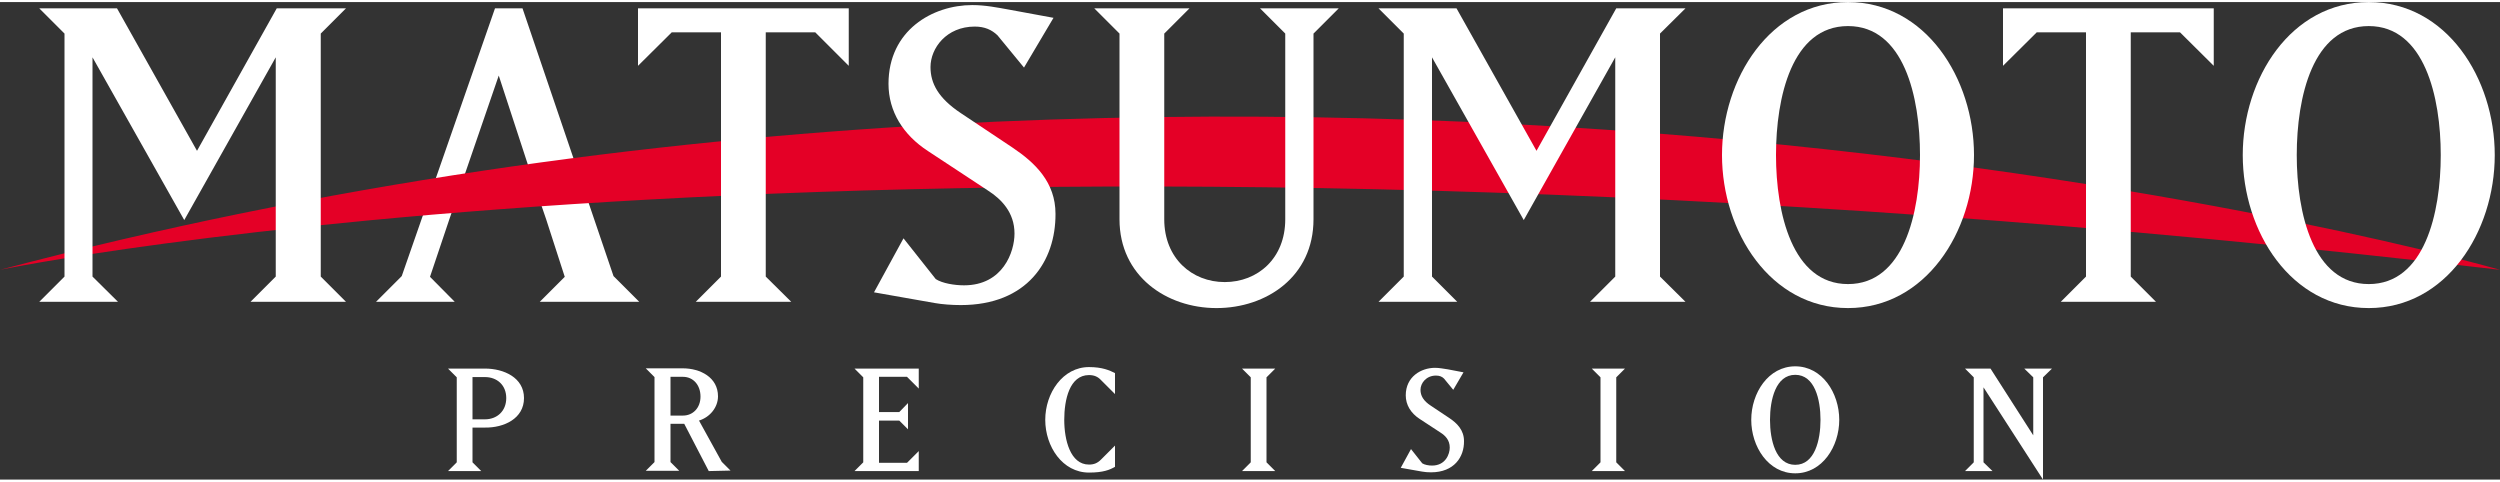 <?xml version="1.0" encoding="utf-8"?>
<!-- Generator: Adobe Illustrator 27.0.0, SVG Export Plug-In . SVG Version: 6.00 Build 0)  -->
<svg version="1.1" id="_レイヤー_1" xmlns="http://www.w3.org/2000/svg" xmlns:xlink="http://www.w3.org/1999/xlink" x="0px"
	 y="0px" width="218px" height="42px" viewBox="0 0 1000 191" style="enable-background:new 0 0 1000 191;" xml:space="preserve">
<rect x="0" y="0" width="1000" height="191" fill="#333333" stroke="none"/>
<style type="text/css">
	.st0{fill:#FFFFFF;}
	.st1{fill:#E40026;}
</style>
<g>
	<polygon class="st0" points="215.1,77.1 199.5,29.4 183.1,77.1 179.8,86.7 172,109.9 181.9,119.9 150.4,119.9 160.7,109.6 198,2.5 
		209,2.5 245.4,109.6 255.7,119.9 215.9,119.9 225.9,109.9 218.4,86.7 	"/>
	<path class="st1" d="M0,107.1c0,0,359.5-75,1000,0C1000,107.1,521.9-30.8,0,107.1"/>
	<polygon class="st0" points="100.2,119.9 110.3,109.8 110.3,22.1 73.7,87.2 37,22.1 37,109.8 47.2,119.9 15.7,119.9 25.8,109.8 
		25.8,12.6 15.7,2.5 46.8,2.5 78.8,59.5 110.7,2.5 138.4,2.5 128.3,12.6 128.3,109.8 138.4,119.9 	"/>
	<polygon class="st0" points="326.1,12.1 306.3,12.1 306.3,109.8 316.5,119.9 278.3,119.9 288.4,109.8 288.4,12.1 268.7,12.1 
		255.2,25.5 255.2,2.5 339.5,2.5 339.5,25.5 	"/>
	<path class="st0" d="M384.3,121.2c-3.5,0-7.5-0.3-10.3-0.8l-24.4-4.3l11.8-21.6l12.9,16.3c2.6,1.7,7.5,2.5,11.3,2.5
		c15.6,0,20.2-13.4,20.2-20.7c0-8.5-5.3-13.8-10.6-17.2l-24-15.8c-10-6.5-15.8-15.9-15.8-26.9c0-21.4,17.6-31.5,33.5-31.5
		c5.3,0,10.1,1,14.6,1.8l17.9,3.3l-11.8,19.9L399,13.3c-2.3-2.2-5.1-3.5-9.1-3.5c-11.3,0-17.7,8.6-17.7,16.2
		c0,6.5,3.1,12.4,12.1,18.4L405,58.2c9.1,6.1,17.2,13.9,17.2,26.5C422.3,103.6,410.9,121.2,384.3,121.2"/>
	<path class="st0" d="M525.4,12.6v74.3c0,22.9-18.8,35.5-38.8,35.5s-38.8-12.8-38.8-35.5V12.6L437.7,2.5h38.1l-10.1,10.1v74.3
		c0,15.6,11.1,25.1,24.2,25.1s24.2-9.4,24.2-25.1V12.6L504,2.5h31.5L525.4,12.6L525.4,12.6z"/>
	<polygon class="st0" points="636,119.9 646.1,109.8 646.1,22.1 609.5,87.2 572.8,22.1 572.8,109.8 582.9,119.9 551.4,119.9 
		561.5,109.8 561.5,12.6 551.4,2.5 582.6,2.5 614.6,59.5 646.5,2.5 674.2,2.5 664,12.6 664,109.8 674.2,119.9 	"/>
	<path class="st0" d="M739.2,122.4c-31,0-50.4-30.5-50.4-61.2S708.2,0,739.2,0s50.4,30.5,50.4,61.2S770.2,122.4,739.2,122.4
		 M739.2,9.6c-22.4,0-28.8,28.4-28.8,51.6s6.5,51.6,28.8,51.6S768,84.4,768,61.2S761.6,9.6,739.2,9.6"/>
	<polygon class="st0" points="872,12.1 852.3,12.1 852.3,109.8 862.4,119.9 824.3,119.9 834.4,109.8 834.4,12.1 814.7,12.1 
		801.2,25.5 801.2,2.5 885.5,2.5 885.5,25.5 	"/>
	<path class="st0" d="M947.5,122.4c-31,0-50.4-30.5-50.4-61.2S916.4,0,947.5,0s50.4,30.5,50.4,61.2S978.5,122.4,947.5,122.4
		 M947.5,9.6c-22.4,0-28.8,28.4-28.8,51.6s6.5,51.6,28.8,51.6s28.8-28.4,28.8-51.6S969.8,9.6,947.5,9.6"/>
	<path class="st0" d="M194,170.2h-5v13.9l3.5,3.5h-13.3l3.5-3.5v-34l-3.5-3.5H194c7.5,0,15.6,3.6,15.6,11.8S201.6,170.3,194,170.2
		 M194,150h-5v16.9h5c4.7,0,8.5-3.2,8.5-8.5S198.7,150,194,150"/>
	<path class="st0" d="M283.5,187.6l-9.8-18.9h-5.5V184l3.5,3.5h-13.4l3.5-3.5v-34l-3.5-3.5h14.8c7,0,14.1,3.6,14.1,11.2
		c0,4.3-3.1,8.3-7.6,9.7l9.1,16.5l3.5,3.5L283.5,187.6L283.5,187.6z M273.2,149.9h-5v15.5h5c3.9,0,7-3,7-7.6
		S277.3,149.9,273.2,149.9"/>
	<polygon class="st0" points="341.8,187.6 345.3,184.1 345.3,150.1 341.8,146.6 367.5,146.6 367.5,154.6 362.8,149.9 351.6,149.9 
		351.6,164 359.7,164 363.2,160.4 363.2,170.9 359.7,167.4 351.6,167.4 351.6,184.3 362.8,184.3 367.5,179.6 367.5,187.6 	"/>
	<path class="st0" d="M435.6,188.2c-10.6,0-17.5-10.4-17.5-21.1s7-21.1,17.5-21.1c5.3,0,8.2,1.3,10.4,2.4v8.4l-5.6-5.6
		c-1.3-1.4-2.8-2-4.8-2c-7.8,0-9.9,9.9-9.9,17.9s2.4,17.9,9.9,17.9c2,0,3.4-0.6,4.8-2l5.6-5.6v8.5
		C443.9,187.1,441.3,188.2,435.6,188.2"/>
	<polygon class="st0" points="496.8,187.6 500.3,184.1 500.3,150.1 496.8,146.6 510.1,146.6 506.6,150.1 506.6,184.1 510.1,187.6 	
		"/>
	<path class="st0" d="M572.4,188.1c-1.2,0-2.6-0.1-3.6-0.3l-8.5-1.5l4.1-7.5l4.5,5.7c0.9,0.6,2.6,0.9,3.9,0.9c5.5,0,7.1-4.7,7.1-7.2
		c0-3-1.8-4.8-3.7-6l-8.4-5.5c-3.5-2.3-5.5-5.6-5.5-9.4c0-7.5,6.2-11,11.7-11c1.9,0,3.5,0.4,5.1,0.6l6.3,1.2l-4.1,7l-3.7-4.5
		c-0.8-0.8-1.8-1.2-3.2-1.2c-3.9,0-6.2,3-6.2,5.7c0,2.3,1.1,4.4,4.2,6.4l7.2,4.8c3.2,2.1,6,4.9,6,9.3
		C585.7,181.9,581.7,188.1,572.4,188.1"/>
	<polygon class="st0" points="636.7,187.6 640.2,184.1 640.2,150.1 636.7,146.6 650,146.6 646.5,150.1 646.5,184.1 650,187.6 	"/>
	<path class="st0" d="M718.1,188.5c-10.8,0-17.6-10.7-17.6-21.4s6.8-21.4,17.6-21.4s17.6,10.7,17.6,21.4S728.9,188.5,718.1,188.5
		 M718.1,149.1c-7.8,0-10.1,9.9-10.1,18s2.3,18,10.1,18s10.1-9.9,10.1-18S725.9,149.1,718.1,149.1"/>
	<polygon class="st0" points="817.2,150.1 817.2,191 793.4,154.1 793.4,184.1 797,187.6 786,187.6 789.5,184.1 789.5,150.1 
		786,146.6 796.2,146.6 813.3,173.3 813.3,150.1 809.7,146.6 820.8,146.6 	"/>
</g>
</svg>
